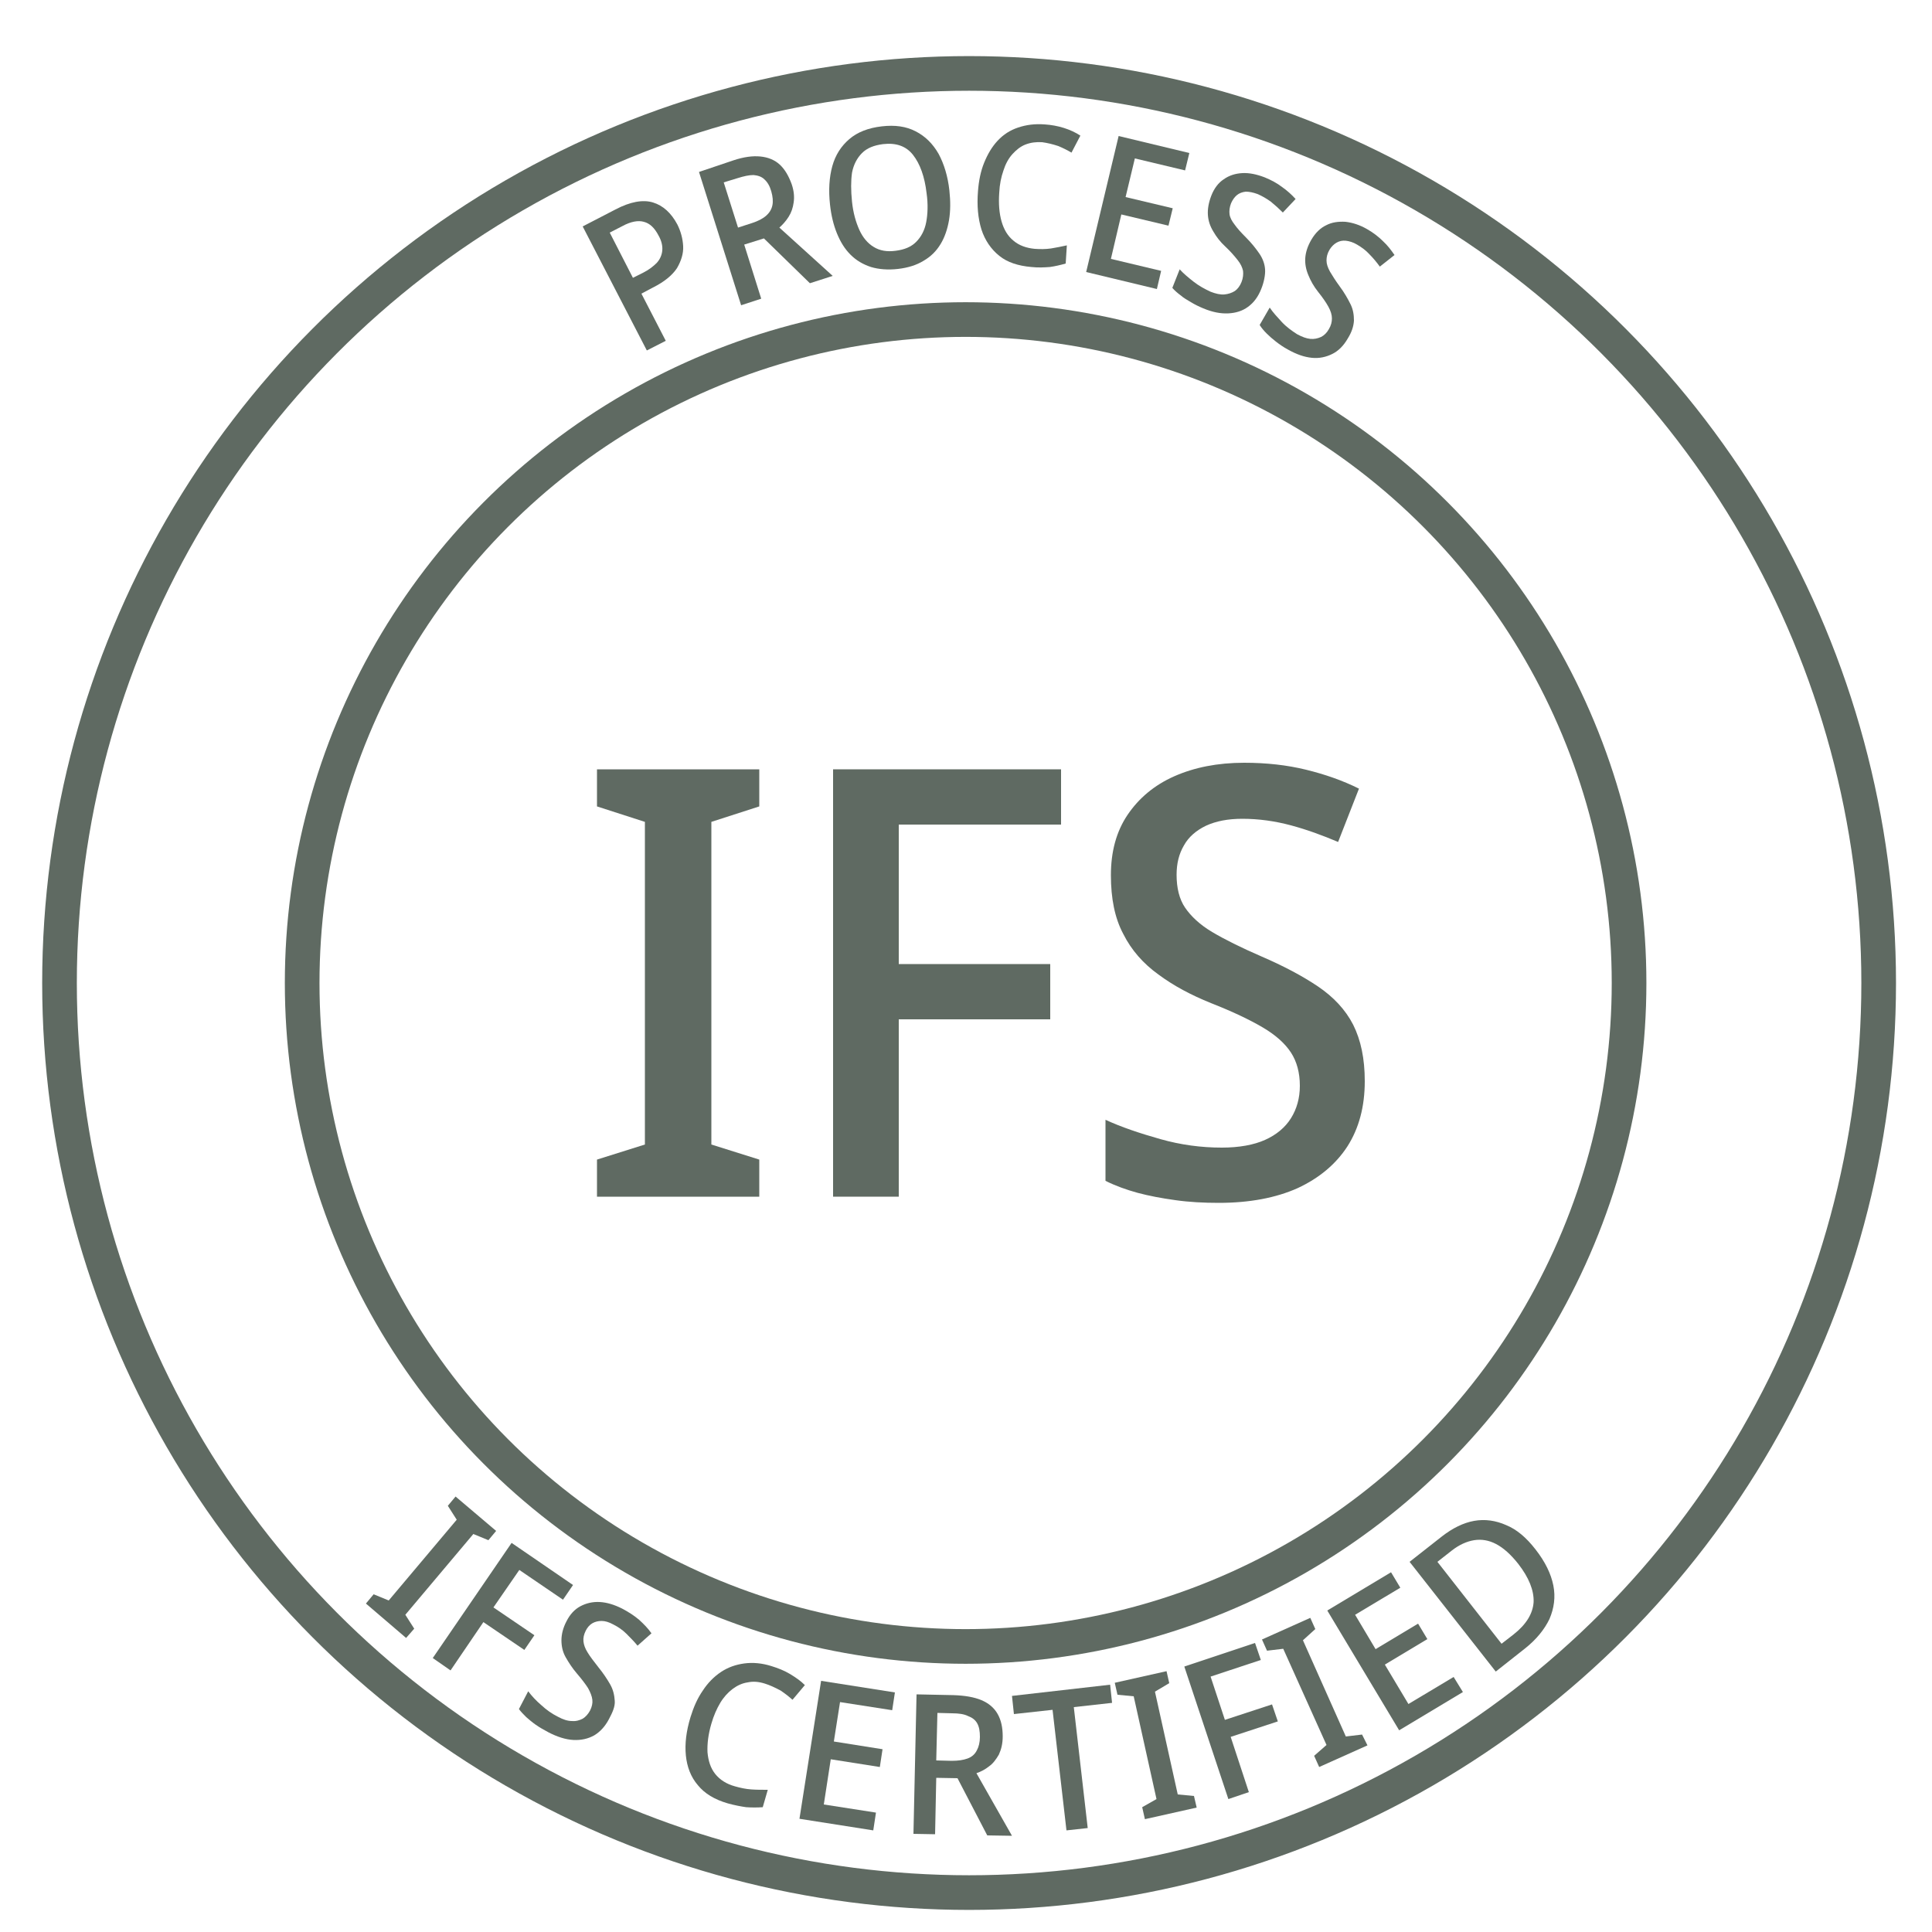 <?xml version="1.0" encoding="utf-8"?>
<!-- Generator: Adobe Illustrator 26.0.2, SVG Export Plug-In . SVG Version: 6.00 Build 0)  -->
<svg version="1.1" id="Layer_1" xmlns="http://www.w3.org/2000/svg" xmlns:xlink="http://www.w3.org/1999/xlink" x="0px" y="0px"
	 viewBox="0 0 500 500" style="enable-background:new 0 0 500 500;" xml:space="preserve">
<style type="text/css">
	.st0{fill:none;stroke:#5F6A62;stroke-width:1.771;}
	.st1{fill:#5F6A62;}
	.st2{fill:none;stroke:#5F6A62;stroke-width:1.163;}
	.st3{fill:#5F6A62;stroke:#5F6A62;stroke-width:0.581;}
	.st4{fill:none;stroke:#5F6A62;stroke-width:0.581;}
	.st5{fill:none;stroke:#5F6A62;stroke-width:0.349;stroke-linecap:round;}
	.st6{fill:#5F6A62;stroke:#5F6A62;stroke-width:0.917;}
	.st7{fill:none;stroke:#231F20;stroke-miterlimit:10;}
	.st8{fill:none;stroke:#5F6A62;stroke-width:8.969;}
	.st9{fill:none;stroke:#5F6A62;stroke-width:8.999;}
	.st10{fill:none;stroke:#5F6A62;stroke-width:9.033;}
	.st11{fill:#5F6A62;stroke:#5F6A62;stroke-width:4.657;}
	.st12{fill:#5F6A62;stroke:#5F6A62;stroke-width:2.954;}
	.st13{fill:none;stroke:#000000;stroke-width:14;stroke-opacity:0.2;}
	.st14{fill:none;stroke:#5F6A62;stroke-width:14;}
	.st15{fill:#2F3531;}
	.st16{fill:none;stroke:#5F6A62;stroke-width:5;}
	.st17{clip-path:url(#SVGID_00000026162925929512573050000001668423720235819449_);}
	.st18{fill:#B3B3B4;}
	.st19{clip-path:url(#SVGID_00000132075647657452406990000003131747643672330941_);}
	.st20{fill:#B3B3B4;stroke:#FBFCFA;stroke-width:3.324;}
	.st21{clip-path:url(#SVGID_00000098178950994674721130000015769185743563855259_);}
	.st22{clip-path:url(#SVGID_00000033356486506499365020000008320466142206485163_);}
	.st23{clip-path:url(#SVGID_00000121243069549381503020000017103539139158247306_);}
	.st24{fill-rule:evenodd;clip-rule:evenodd;fill:#B3B3B4;}
	.st25{clip-path:url(#SVGID_00000070110933184127189140000017707258978988588166_);}
	.st26{clip-path:url(#SVGID_00000016056803286646392560000001500742764919219879_);}
	.st27{fill:none;stroke:#000000;stroke-width:12.828;stroke-opacity:0.2;}
	.st28{fill:none;stroke:#323232;stroke-width:12.828;}
	.st29{fill:#231F20;}
</style>
<g>
	<path class="st1" d="M105.1,423.9L94.7,415l2-2.4l3.9,1.6l17.6-20.9l-2.3-3.6l2-2.4l10.5,8.9l-2,2.4l-3.9-1.6l-17.6,20.9l2.3,3.6
		L105.1,423.9z"/>
	<path class="st1" d="M116.6,432.3l-4.6-3.2l20.4-29.8l15.9,10.9l-2.6,3.8l-11.3-7.7l-6.7,9.7l10.6,7.2l-2.6,3.8l-10.6-7.2
		L116.6,432.3z"/>
	<path class="st1" d="M157.6,444.9c-1,1.9-2.3,3.3-3.8,4.2c-1.6,0.9-3.4,1.3-5.4,1.2c-2-0.1-4.2-0.8-6.5-2c-1.1-0.6-2.2-1.2-3.2-1.9
		c-1-0.7-1.8-1.4-2.5-2c-0.7-0.7-1.4-1.4-1.9-2.1l2.4-4.6c0.9,1.2,2,2.4,3.4,3.6c1.3,1.2,2.7,2.2,4.3,3c1.3,0.7,2.5,1.1,3.6,1.1
		c1.1,0.1,2-0.2,2.8-0.6c0.8-0.5,1.4-1.2,1.9-2.1c0.5-1,0.7-1.9,0.6-2.8c-0.1-0.9-0.5-1.9-1.1-3c-0.7-1.1-1.7-2.4-2.9-3.8
		c-1.2-1.4-2.1-2.8-2.9-4.2s-1.1-2.9-1.1-4.4c0-1.5,0.4-3.2,1.3-4.9c0.9-1.8,2.1-3.1,3.6-3.9c1.5-0.8,3.2-1.2,5-1.1
		c1.9,0.1,3.8,0.7,5.8,1.7c1.7,0.9,3.1,1.8,4.4,2.9c1.2,1.1,2.3,2.2,3.2,3.5l-3.6,3.2c-0.9-1.1-1.9-2.1-2.9-3.1
		c-1-1-2.2-1.8-3.4-2.4c-1.1-0.6-2.1-0.9-3-0.9c-0.9,0-1.7,0.2-2.4,0.6c-0.7,0.4-1.3,1.1-1.7,1.9c-0.5,1-0.7,1.9-0.6,2.8
		c0.1,0.9,0.4,1.8,1.1,2.9c0.6,1,1.6,2.3,2.7,3.7c1.3,1.6,2.3,3.1,3.1,4.5c0.8,1.4,1.1,2.8,1.2,4.3S158.5,443.2,157.6,444.9z"/>
	<path class="st1" d="M197.9,435.7c-1.6-0.5-3-0.6-4.4-0.3c-1.4,0.2-2.7,0.8-3.9,1.7c-1.2,0.9-2.3,2.1-3.2,3.6
		c-0.9,1.5-1.7,3.3-2.3,5.4c-0.8,2.7-1.1,5.2-1,7.4c0.2,2.2,0.8,4.1,2,5.6c1.2,1.5,2.9,2.6,5.1,3.2c1.4,0.4,2.8,0.7,4.2,0.8
		s2.8,0.1,4.3,0.1l-1.3,4.5c-1.4,0.1-2.9,0.1-4.3,0c-1.4-0.2-3-0.5-4.8-1c-3.4-1-5.9-2.5-7.7-4.7c-1.8-2.1-2.8-4.7-3.1-7.7
		c-0.3-3,0.1-6.3,1.2-9.9c0.8-2.6,1.8-4.9,3.2-6.9c1.3-2,2.9-3.6,4.7-4.8c1.8-1.2,3.8-1.9,6-2.2c2.2-0.3,4.6-0.1,7.1,0.7
		c1.6,0.5,3.2,1.1,4.7,2c1.5,0.9,2.8,1.8,3.9,2.9l-3.2,3.8c-0.9-0.8-1.9-1.6-3.1-2.4C200.5,436.7,199.2,436.1,197.9,435.7z"/>
	<path class="st1" d="M226,473.7l-19.1-3l5.6-35.7l19.1,3l-0.7,4.6l-13.5-2.1l-1.6,10.2l12.6,2l-0.7,4.6l-12.7-2l-1.8,11.7l13.5,2.1
		L226,473.7z"/>
	<path class="st1" d="M246.8,438.7c2.9,0.1,5.3,0.5,7.2,1.3c1.9,0.8,3.3,2,4.2,3.6c0.9,1.6,1.3,3.5,1.3,5.8c0,1.9-0.4,3.4-1,4.7
		c-0.7,1.2-1.5,2.3-2.5,3c-1,0.8-2.1,1.4-3.3,1.8l9.2,16.2l-6.4-0.1l-7.7-14.8l-5.5-0.1l-0.3,14.6l-5.6-0.1l0.8-36.1L246.8,438.7z
		 M246.4,443.4l-3.8-0.1l-0.3,12.3l4,0.1c1.7,0,3-0.2,4.1-0.6c1.1-0.4,1.9-1.1,2.4-2.1c0.5-0.9,0.8-2.1,0.8-3.5
		c0-1.5-0.2-2.6-0.7-3.5c-0.5-0.9-1.3-1.5-2.4-1.9C249.5,443.6,248.1,443.4,246.4,443.4z"/>
	<path class="st1" d="M281.5,473.1l-5.5,0.6l-3.6-31.2l-10,1.1l-0.5-4.7l25.4-2.9l0.5,4.7l-9.9,1.1L281.5,473.1z"/>
	<path class="st1" d="M309.7,467.8l-13.4,3l-0.7-3.1l3.7-2.1l-5.9-26.6l-4.2-0.4l-0.7-3.1l13.4-3l0.7,3.1l-3.7,2.2l5.9,26.6l4.2,0.4
		L309.7,467.8z"/>
	<path class="st1" d="M323.2,463.8l-5.3,1.8l-11.4-34.3l18.3-6.1l1.5,4.4l-13,4.3l3.7,11.2l12.2-4l1.5,4.4l-12.2,4L323.2,463.8z"/>
	<path class="st1" d="M353.9,451.7l-12.5,5.6l-1.3-2.9l3.2-2.8l-11.2-24.9l-4.2,0.5l-1.3-2.9l12.5-5.6l1.3,2.9l-3.2,2.9l11.1,24.9
		l4.2-0.5L353.9,451.7z"/>
	<path class="st1" d="M378.6,437.9l-16.5,9.9l-18.6-31l16.5-9.9l2.4,4l-11.7,7l5.3,8.9l11-6.6l2.4,4l-11,6.6l6.1,10.2l11.7-7
		L378.6,437.9z"/>
	<path class="st1" d="M397.4,401c2.5,3.2,4,6.3,4.6,9.3c0.6,3,0.2,5.9-1,8.7c-1.3,2.7-3.4,5.3-6.3,7.6l-7.6,6l-22.3-28.4l8.4-6.6
		c2.7-2.1,5.5-3.5,8.3-4c2.8-0.5,5.6-0.1,8.3,1.1C392.5,395.8,395,397.9,397.4,401z M392.9,404.7c-1.9-2.4-3.8-4.1-5.7-5.1
		c-1.9-1-3.8-1.3-5.7-1c-1.9,0.3-3.9,1.2-5.8,2.7l-3.7,2.9l16.6,21.2l3.1-2.4c3.3-2.6,5-5.4,5.2-8.4
		C397,411.6,395.7,408.3,392.9,404.7z"/>
</g>
<circle class="st8" cx="250.8" cy="254.4" r="235.4"/>
<g>
	<path class="st1" d="M159.3,54.2c3.8-2,7.1-2.6,9.7-1.8c2.6,0.8,4.7,2.7,6.3,5.7c0.9,1.8,1.4,3.7,1.5,5.6c0.1,1.9-0.5,3.8-1.6,5.7
		c-1.2,1.8-3.2,3.5-6.2,5L166,76l6.3,12.2l-4.9,2.5l-16.6-32.1L159.3,54.2z M161.1,58.5l-3.3,1.7l6,11.7l2.6-1.3
		c1.6-0.8,2.7-1.7,3.6-2.6c0.8-0.9,1.3-2,1.4-3.2c0.1-1.2-0.2-2.5-1-3.9c-1-1.9-2.2-3.1-3.8-3.5C165.2,57,163.3,57.3,161.1,58.5z"/>
	<path class="st1" d="M189.8,41.5c2.7-0.9,5-1.2,7-1c2,0.2,3.7,0.9,5,2.1c1.3,1.2,2.3,2.9,3.1,5.1c0.6,1.8,0.7,3.3,0.5,4.7
		c-0.2,1.4-0.6,2.6-1.3,3.7c-0.7,1.1-1.5,2-2.4,2.8l13.8,12.5l-5.9,1.9l-11.9-11.6l-5.1,1.6l4.4,14l-5.2,1.7l-10.9-34.5L189.8,41.5z
		 M190.9,46.1l-3.6,1.1l3.7,11.7l3.7-1.2c1.5-0.5,2.7-1.1,3.6-1.9c0.9-0.8,1.4-1.7,1.6-2.7c0.2-1,0.1-2.2-0.3-3.6
		c-0.4-1.4-1-2.4-1.8-3.1c-0.7-0.7-1.7-1-2.8-1.1C193.8,45.3,192.5,45.6,190.9,46.1z"/>
	<path class="st1" d="M245.7,49.3c0.3,2.8,0.3,5.3-0.1,7.7c-0.4,2.3-1.1,4.4-2.2,6.2c-1.1,1.8-2.5,3.2-4.4,4.3
		c-1.8,1.1-4,1.8-6.6,2.1c-2.6,0.3-5,0.1-7-0.5c-2.1-0.7-3.8-1.7-5.3-3.2s-2.6-3.3-3.5-5.5c-0.9-2.2-1.5-4.7-1.8-7.5
		c-0.4-3.7-0.2-7,0.6-9.9c0.8-2.9,2.3-5.2,4.4-7c2.1-1.8,4.9-2.9,8.4-3.3c3.4-0.4,6.3,0,8.8,1.3c2.5,1.3,4.4,3.2,5.9,5.8
		C244.3,42.4,245.3,45.6,245.7,49.3z M220.5,52.2c0.3,2.9,1,5.3,1.9,7.3c0.9,2,2.2,3.5,3.7,4.4c1.6,1,3.5,1.3,5.7,1
		c2.3-0.3,4-1,5.3-2.3c1.3-1.3,2.2-3,2.6-5.1c0.4-2.1,0.5-4.7,0.1-7.5c-0.5-4.3-1.7-7.6-3.5-9.9c-1.8-2.3-4.4-3.2-7.8-2.8
		c-2.3,0.3-4.1,1-5.4,2.3c-1.3,1.3-2.2,3-2.6,5.1C220.2,46.8,220.2,49.3,220.5,52.2z"/>
	<path class="st1" d="M269.7,36.8c-1.6-0.1-3,0.1-4.3,0.6c-1.3,0.5-2.4,1.4-3.4,2.5c-1,1.1-1.8,2.6-2.3,4.2c-0.6,1.7-1,3.6-1.1,5.8
		c-0.2,2.8,0,5.3,0.6,7.4c0.6,2.1,1.6,3.8,3.1,5c1.4,1.2,3.3,1.9,5.5,2.1c1.4,0.1,2.8,0.1,4.2-0.1c1.3-0.2,2.7-0.5,4.1-0.8l-0.3,4.7
		c-1.4,0.4-2.7,0.7-4.1,0.9c-1.4,0.1-3,0.2-4.8,0c-3.4-0.3-6.2-1.2-8.3-2.9c-2.1-1.7-3.7-4-4.6-6.8c-0.9-2.9-1.2-6.2-0.9-9.9
		c0.2-2.7,0.7-5.2,1.6-7.4c0.9-2.2,2-4.1,3.5-5.7c1.5-1.6,3.2-2.7,5.3-3.4s4.3-1,6.9-0.8c1.6,0.1,3.3,0.4,4.9,0.9
		c1.6,0.5,3.1,1.2,4.3,2l-2.3,4.4c-1-0.6-2.2-1.2-3.4-1.7C272.4,37.3,271.1,37,269.7,36.8z"/>
	<path class="st1" d="M299.4,74.8l-18.3-4.4l8.4-35.2l18.3,4.4l-1.1,4.5l-13-3.1l-2.4,10l12.2,2.9l-1.1,4.5l-12.2-2.9l-2.7,11.5
		l13,3.1L299.4,74.8z"/>
	<path class="st1" d="M326.4,74.8c-0.8,2-1.9,3.5-3.4,4.6c-1.5,1.1-3.2,1.6-5.1,1.7c-2,0.1-4.1-0.3-6.5-1.3c-1.2-0.5-2.2-1-3.2-1.6
		c-1-0.6-1.9-1.1-2.7-1.8c-0.8-0.6-1.5-1.2-2.1-1.9l1.9-4.8c1,1.1,2.2,2.1,3.6,3.2c1.4,1.1,2.9,1.9,4.4,2.6c1.3,0.5,2.5,0.8,3.6,0.7
		c1-0.1,1.9-0.4,2.7-0.9c0.7-0.5,1.3-1.3,1.7-2.3c0.4-1,0.5-2,0.4-2.9c-0.2-0.9-0.6-1.8-1.4-2.8c-0.8-1-1.8-2.2-3.2-3.5
		c-1.3-1.2-2.3-2.5-3.1-3.9c-0.8-1.3-1.3-2.7-1.4-4.3c-0.1-1.5,0.2-3.2,0.9-5c0.7-1.8,1.8-3.3,3.2-4.2c1.4-1,3-1.5,4.8-1.6
		c1.8-0.1,3.7,0.3,5.8,1.1c1.7,0.7,3.2,1.5,4.5,2.5c1.3,0.9,2.5,2,3.5,3.1l-3.3,3.5c-1-1-2-1.9-3.1-2.8c-1.1-0.8-2.3-1.5-3.5-2
		c-1.1-0.4-2.1-0.6-3-0.6c-0.9,0.1-1.7,0.4-2.3,0.9c-0.6,0.5-1.1,1.2-1.5,2.1c-0.4,1-0.5,2-0.4,2.8c0.1,0.9,0.6,1.8,1.3,2.7
		c0.7,1,1.7,2.1,3,3.4c1.4,1.4,2.5,2.8,3.4,4.1c0.9,1.3,1.4,2.7,1.5,4.1S327.1,73.1,326.4,74.8z"/>
	<path class="st1" d="M348.8,87.6c-1.1,1.9-2.4,3.2-4,4c-1.6,0.8-3.4,1.2-5.3,1c-2-0.2-4-0.9-6.3-2.2c-1.1-0.6-2.1-1.3-3-2
		c-0.9-0.7-1.7-1.4-2.4-2.1c-0.7-0.7-1.3-1.4-1.8-2.2l2.6-4.5c0.8,1.2,1.9,2.4,3.1,3.7c1.2,1.3,2.6,2.3,4,3.2
		c1.3,0.7,2.4,1.1,3.4,1.2c1,0.1,1.9-0.1,2.8-0.5c0.8-0.4,1.5-1.1,2-2c0.6-1,0.8-1.9,0.8-2.8c0-0.9-0.3-1.9-0.9-3
		c-0.6-1.1-1.5-2.4-2.7-3.9c-1.1-1.4-1.9-2.8-2.5-4.3c-0.6-1.4-0.9-2.9-0.8-4.4c0.1-1.5,0.6-3.1,1.6-4.8c1-1.7,2.3-3,3.8-3.7
		c1.5-0.8,3.2-1,5-0.9c1.8,0.2,3.7,0.8,5.6,1.9c1.6,0.9,3,2,4.1,3.1c1.2,1.1,2.1,2.3,3,3.6l-3.8,3c-0.8-1.1-1.7-2.2-2.7-3.2
		c-0.9-1-2-1.8-3.2-2.5c-1-0.6-2-0.9-2.9-1c-0.9-0.1-1.7,0.1-2.4,0.5c-0.7,0.4-1.3,1-1.8,1.8c-0.6,1-0.8,1.9-0.8,2.8
		c0,0.9,0.3,1.8,0.9,2.9c0.6,1,1.4,2.3,2.5,3.8c1.2,1.6,2.1,3.2,2.8,4.6c0.7,1.4,0.9,2.8,0.9,4.3C350.3,84.5,349.8,86,348.8,87.6z"
		/>
</g>
<circle class="st8" cx="249.9" cy="254.4" r="171.7"/>
<g>
	<path class="st1" d="M196.5,309.7h-42v-9.6l12.4-3.9v-83.5l-12.4-4v-9.6h42v9.6l-12.4,4v83.5l12.4,3.9V309.7z"/>
	<path class="st1" d="M232.6,309.7h-17V199.1h59v14.3h-42v36.1h39.2v14.3h-39.2V309.7z"/>
	<path class="st1" d="M353.2,279.8c0,6.6-1.5,12.2-4.5,16.9c-3,4.6-7.3,8.2-12.9,10.8c-5.6,2.5-12.4,3.8-20.4,3.8
		c-3.9,0-7.7-0.2-11.2-0.7c-3.6-0.5-6.8-1.1-9.8-1.9c-2.9-0.8-5.7-1.8-8.3-3.1v-15.8c4.1,1.9,8.9,3.5,14.2,5
		c5.3,1.5,10.6,2.2,15.9,2.2c4.5,0,8.3-0.7,11.2-2c2.9-1.3,5.2-3.2,6.7-5.6c1.5-2.4,2.3-5.2,2.3-8.4c0-3.4-0.8-6.3-2.3-8.6
		c-1.5-2.3-3.9-4.5-7.3-6.5c-3.4-2-7.8-4.1-13.4-6.3c-5.2-2.1-9.7-4.5-13.6-7.4c-3.9-2.8-7-6.3-9.1-10.5c-2.2-4.1-3.2-9.2-3.2-15.2
		c0-6.1,1.4-11.3,4.3-15.6c2.9-4.3,6.9-7.7,12.1-10c5.2-2.3,11.2-3.5,18.1-3.5c5.8,0,11.1,0.6,16,1.8c4.9,1.2,9.5,2.8,13.7,4.9
		l-5.4,13.8c-4-1.7-8.1-3.2-12.2-4.3c-4.1-1.1-8.3-1.7-12.6-1.7c-3.7,0-6.8,0.6-9.4,1.8c-2.5,1.2-4.5,2.9-5.7,5.1
		c-1.3,2.2-1.9,4.7-1.9,7.6c0,3.4,0.7,6.3,2.2,8.5s3.8,4.4,7,6.3c3.2,1.9,7.4,4,12.7,6.3c5.8,2.5,10.7,5.1,14.7,7.8
		c4,2.7,7.1,6,9.1,9.9C352.2,269.2,353.2,274,353.2,279.8z"/>
</g>
</svg>
